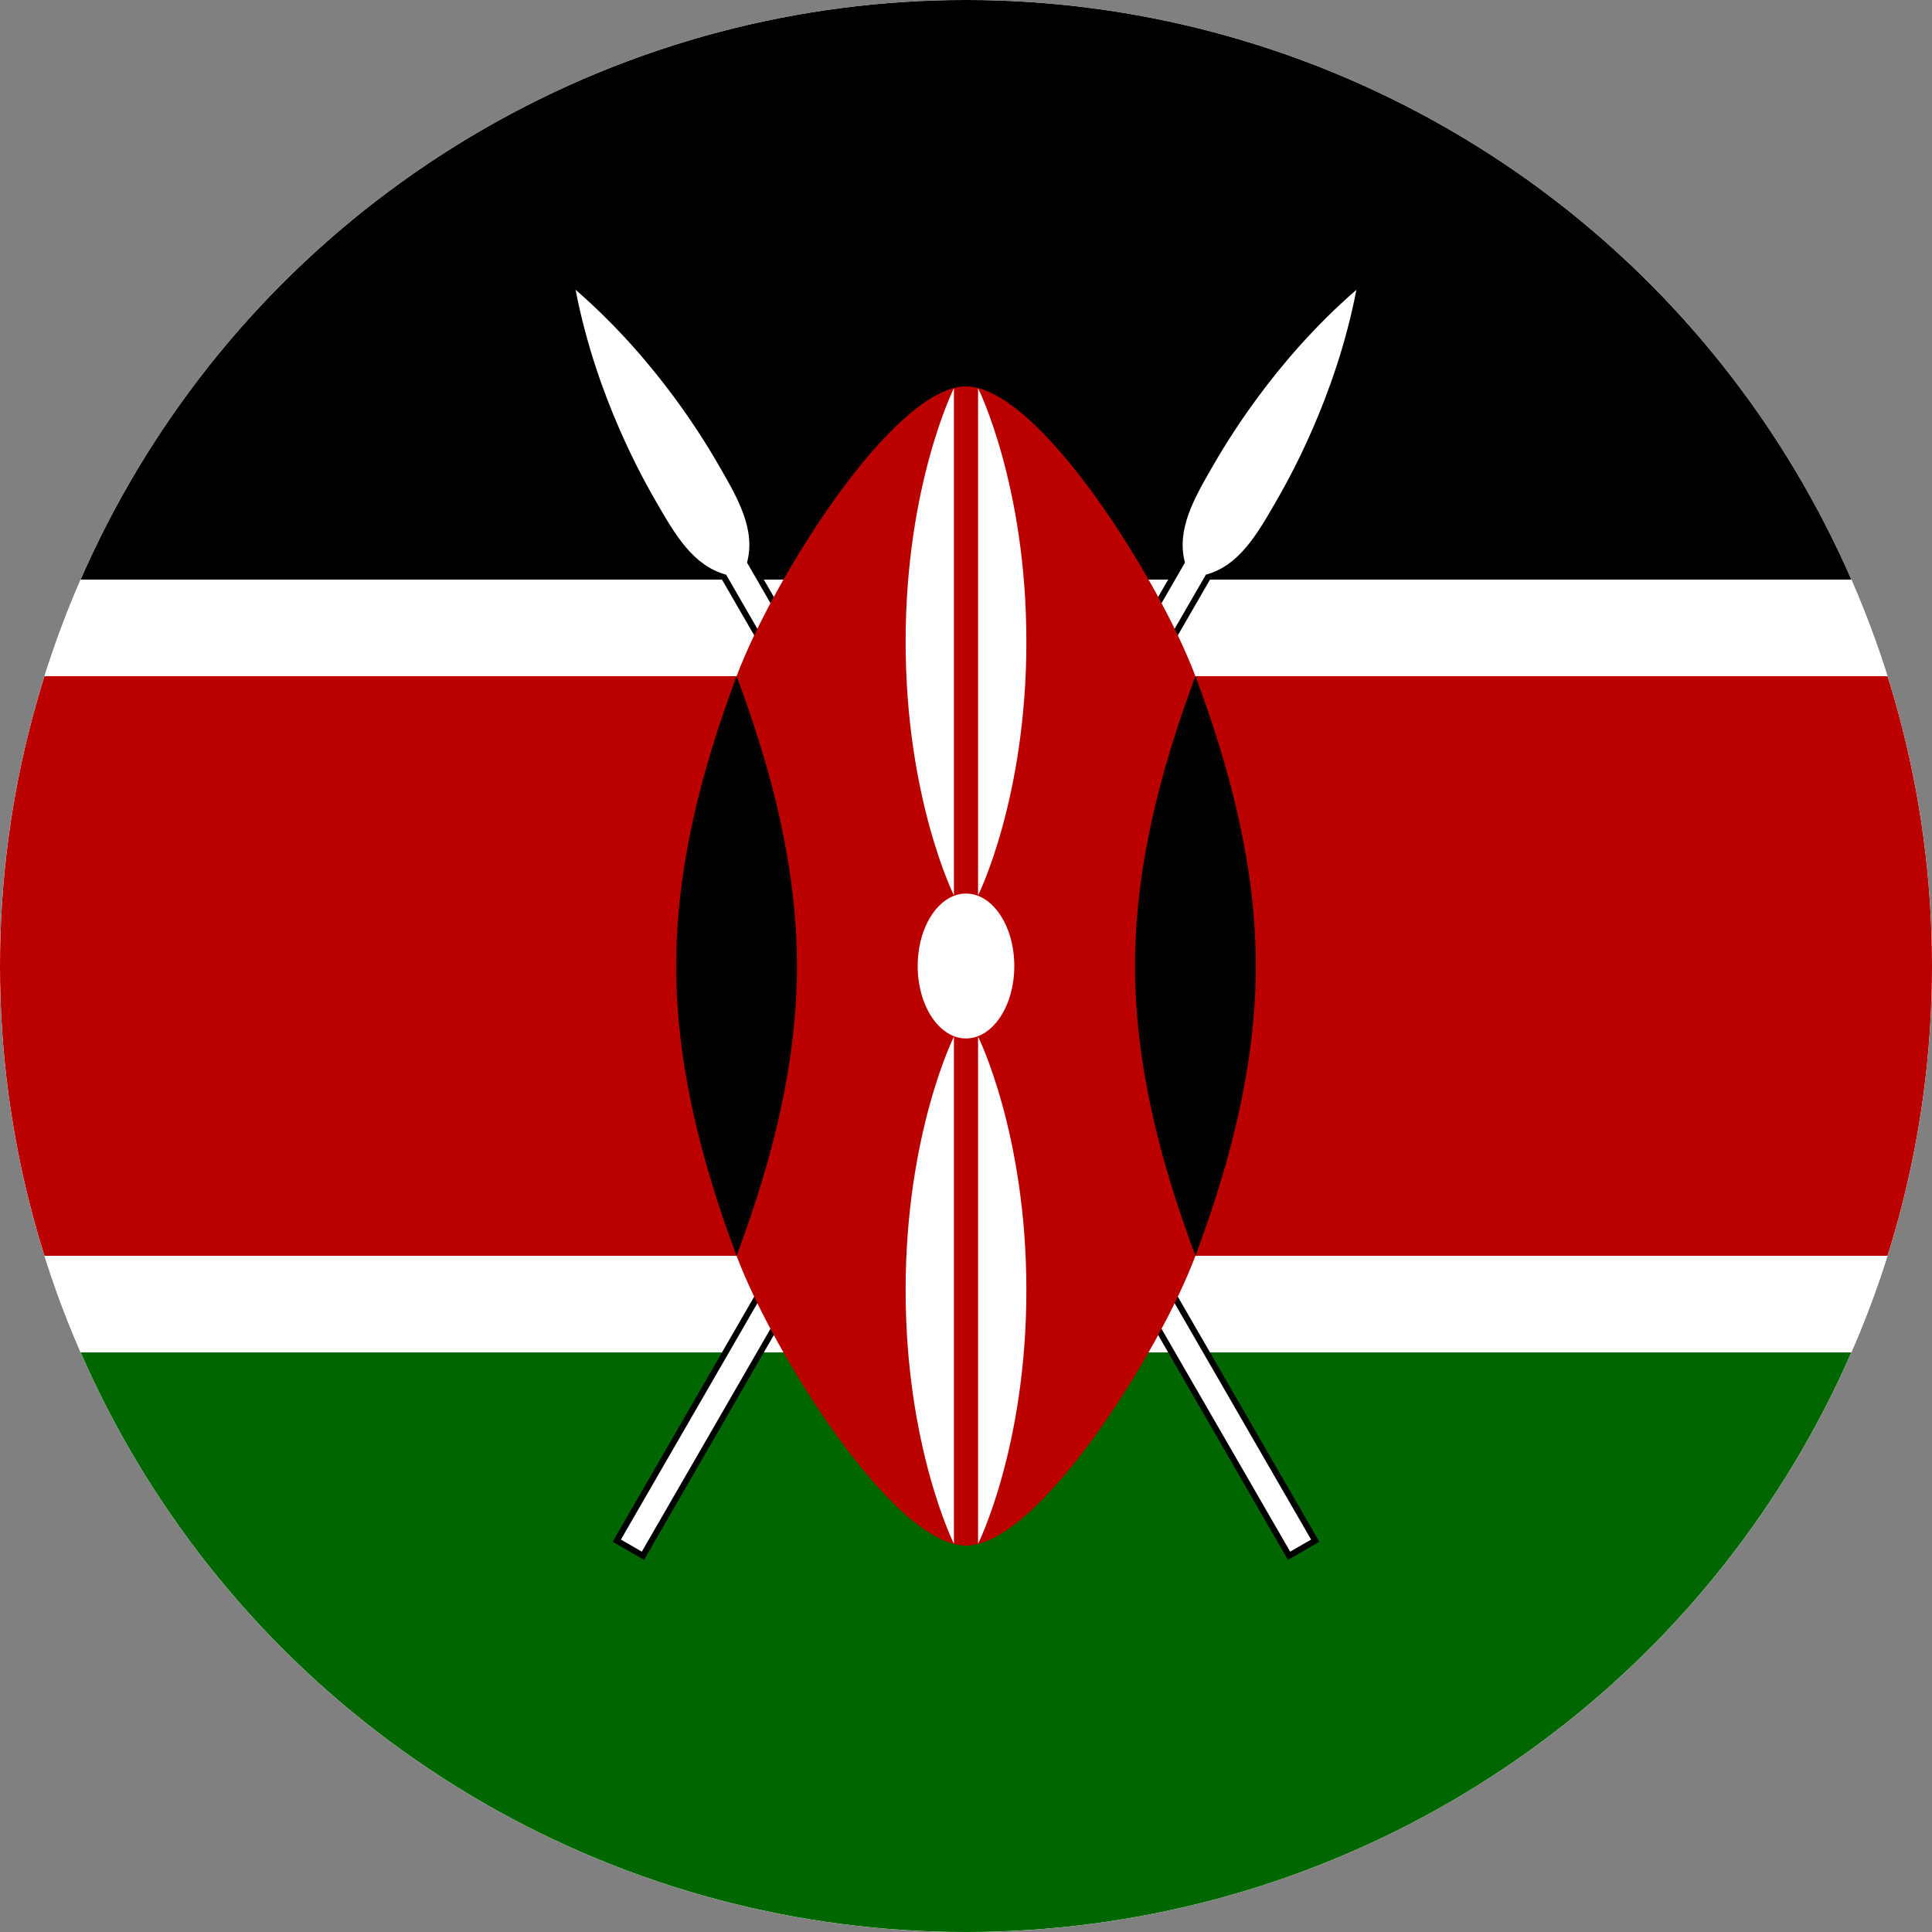 <svg width="200" height="200" viewBox="0 0 200 200"
	 xmlns="http://www.w3.org/2000/svg" xmlns:xlink="http://www.w3.org/1999/xlink">
  <rect x="0" y="0" width="200" height="200" fill="#808080" stroke="none"/>
  <defs>
	<!-- circle mask -->
	<clipPath id="circleClip">
	  <circle cx="100" cy="100" r="100"/>
	</clipPath>
	
	<!-- re-use parts of the Kenya flag -->
	<path id="A" stroke-miterlimit="10"
		  d="M-1 55.426h2V-38c2-2 2-5 2-8 0-2 0-10-3-18.663C-3-56-3-48-3-46c0 3 0 6 2 8z"
		  transform="rotate(30)"/>
	<path id="C" d="M19 24c3-8 5-16 5-24s-2-16-5-24c-3 8-5 16-5 24s2 16 5 24"/>
	<path id="D" d="M1 5.85s4 8 4 21-4 21-4 21z"/>
  </defs>

  <!-- clip everything to a perfect circle -->
  <g clip-path="url(#circleClip)">
	<!-- white background so nothing peeks through -->
	<rect width="200" height="200" fill="#fff"/>

	<!--
	  matrix(1.25,0,0,1.25,100,100) means:
		x' = 1.25*x + 100
		y' = 1.25*y + 100

	  Which scales the original −120..+120 / −80..+80 box up to 300×200
	  then centers it at (100,100).
	-->
	<g transform="matrix(1.25,0,0,1.25,100,100)">
	  <!-- white field -->
	  <path fill="#fff" d="M-120 -80h240v160h-240z"/>

	  <!-- red stripe -->
	  <path d="M-120 -80h240v48h-240z"/>

	  <!-- green stripe -->
	  <path fill="#060" d="M-120 32h240v48h-240z"/>

	  <!-- spears + shield -->
	  <g id="B">
		<use xlink:href="#A" stroke="#000"/>
		<use xlink:href="#A" fill="#fff"/>
	  </g>
	  <use xlink:href="#B" transform="scale(-1 1)"/>

	  <!-- central red panel -->
	  <path fill="#b00"
			d="M-120 -24v48h101
			   c3 8 13 24 19 24s16-16 19-24
			   h101v-48H19
			   C16-32 6-48 0-48s-16 16-19 24z"/>

	  <!-- black flanking stripes -->
	  <use xlink:href="#C"/>
	  <use xlink:href="#C" transform="scale(-1 1)"/>

	  <!-- white ovals / spearheads -->
	  <g fill="#fff">
		<ellipse rx="4" ry="6"/>
		<use xlink:href="#D"/>
		<use xlink:href="#D" transform="scale(-1 1)"/>
		<use xlink:href="#D" transform="scale(1 -1)"/>
		<use xlink:href="#D" transform="scale(-1 -1)"/>
	  </g>
	</g>
  </g>
</svg>
